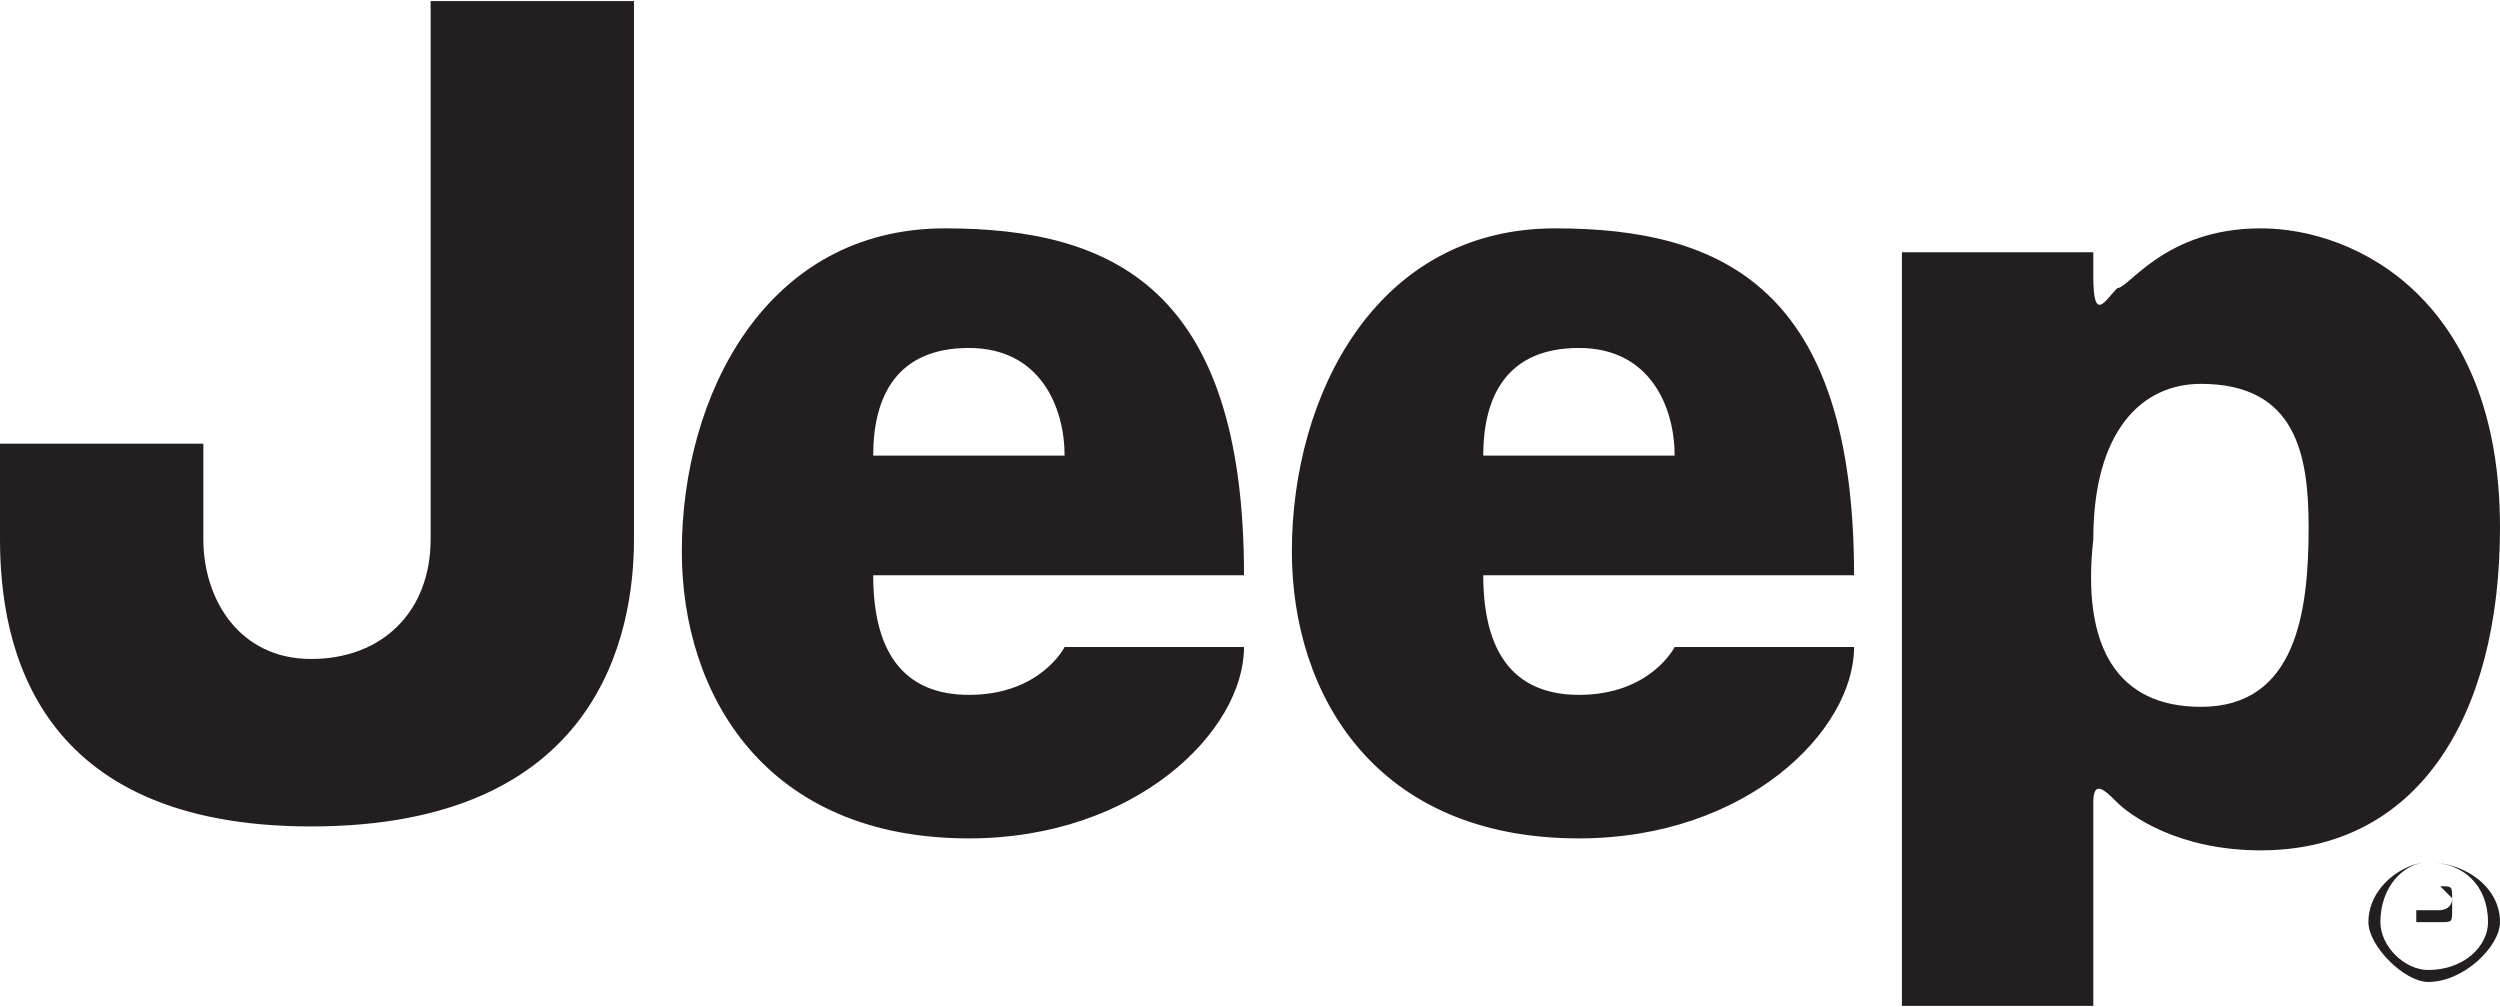 <?xml version="1.0" encoding="UTF-8"?>
<svg xmlns="http://www.w3.org/2000/svg" xmlns:xlink="http://www.w3.org/1999/xlink" xml:space="preserve" width="144px" height="58px" version="1.1" style="shape-rendering:geometricPrecision; text-rendering:geometricPrecision; image-rendering:optimizeQuality; fill-rule:evenodd; clip-rule:evenodd" viewBox="0 0 209 84">
 <defs>
  <style type="text/css">
   
    .fil0 {fill:#231F20;fill-rule:nonzero}
   
  </style>
 </defs>
 <g id="Warstwa_x0020_1">
  <g id="_606689296">
   <path class="fil0" d="M175 45c-1,9 2,14 9,14 8,0 9,-8 9,-15 0,-6 -1,-12 -9,-12 -5,0 -9,4 -9,13zm-16 39l0 -63 16 0 0 2c0,4 1,2 2,1 1,0 4,-5 12,-5 8,0 20,6 20,25 0,16 -7,27 -20,27 -7,0 -11,-3 -12,-4 -1,-1 -2,-2 -2,0l0 17 -16 0zm-123 -84l17 0 0 45c0,8 -3,24 -27,24 -23,0 -26,-15 -26,-24l0 -8 17 0 0 8c0,5 3,10 9,10 6,0 10,-4 10,-10l0 -45zm53 38c0,-4 -2,-9 -8,-9 -6,0 -8,4 -8,9l16 0zm-10 -19c14,0 25,5 25,29l-31 0c0,7 3,10 8,10 6,0 8,-4 8,-4l15 0c0,7 -9,16 -23,16 -17,0 -24,-12 -24,-24 0,-13 7,-27 22,-27zm61 19c0,-4 -2,-9 -8,-9 -6,0 -8,4 -8,9l16 0zm-10 -19c14,0 25,5 25,29l-31 0c0,7 3,10 8,10 6,0 8,-4 8,-4l15 0c0,7 -9,16 -23,16 -17,0 -24,-12 -24,-24 0,-13 7,-27 22,-27zm69 58c0,-3 2,-5 4,-5 3,0 5,2 5,5 0,2 -2,4 -5,4 -2,0 -4,-2 -4,-4zm-1 0c0,2 3,5 5,5 3,0 6,-3 6,-5 0,-3 -3,-5 -6,-5 -2,0 -5,2 -5,5z"></path>
   <path class="fil0" d="M205 79l-1 -2c1,0 1,0 1,-1 0,0 0,0 0,-1 0,-1 0,-1 -1,-1l-2 0 0 5 0 0 0 -2 2 0 1 2 0 0zm-3 -3l0 -2 2 0c0,0 1,1 1,1 0,1 -1,1 -1,1l-2 0z"></path>
  </g>
 </g>
</svg>
